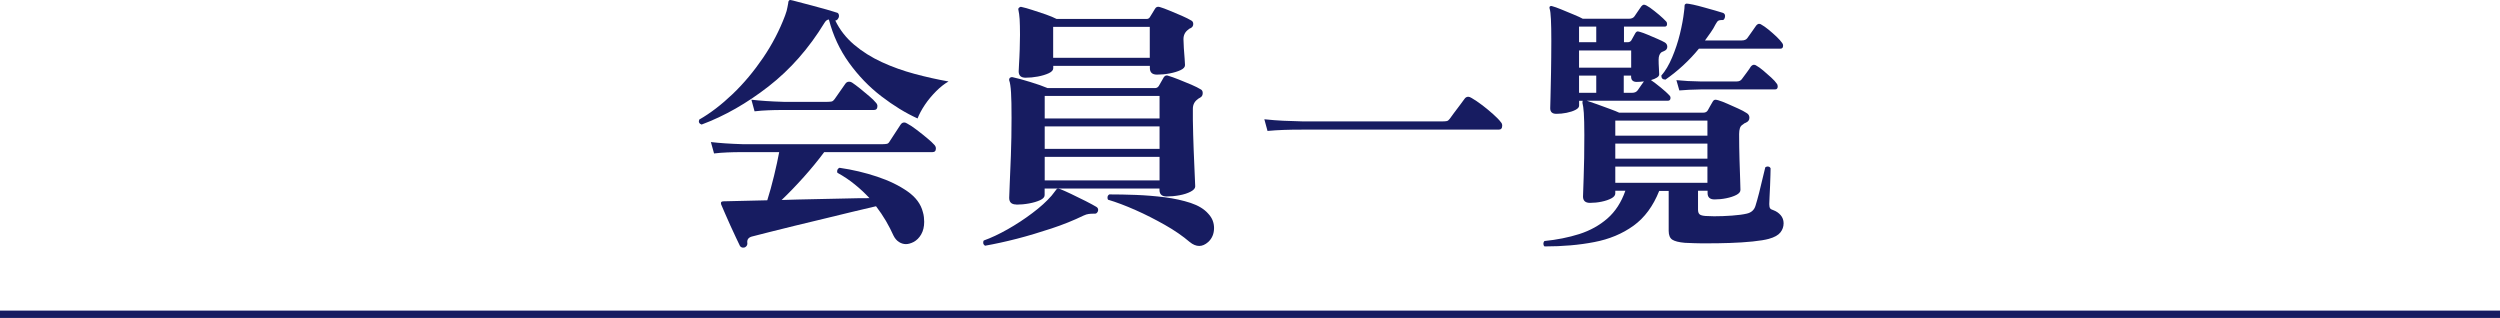 <svg height="43.24" viewBox="0 0 340 43.24" width="340" xmlns="http://www.w3.org/2000/svg"><g fill="#171c61"><path d="m95.42 16.94c-.34-.12-.45-.35-.32-.68 1.51-.86 3.02-2.02 4.54-3.47s2.89-3.1 4.14-4.93c1.25-1.84 2.24-3.75 2.99-5.74.17-.46.28-.83.32-1.12.05-.29.08-.48.11-.58 0-.14.02-.24.07-.29.07-.12.18-.16.32-.11.05 0 .34.07.88.22.54.14 1.18.31 1.91.5s1.42.38 2.05.56 1.09.32 1.35.41c.14.02.24.11.29.25s.05.28 0 .4c-.12.29-.28.43-.47.43.6 1.25 1.45 2.34 2.55 3.28 1.11.94 2.37 1.73 3.78 2.38s2.9 1.18 4.46 1.6 3.1.76 4.61 1.03c-.55.31-1.12.76-1.69 1.33-.57.58-1.09 1.19-1.53 1.85s-.77 1.28-.99 1.85c-1.63-.74-3.28-1.75-4.93-3.02-1.66-1.27-3.12-2.79-4.39-4.55s-2.18-3.73-2.74-5.89c-.24.02-.44.18-.61.47-2.11 3.46-4.64 6.33-7.58 8.62s-5.98 4.03-9.12 5.2zm5.87 16.7s-.12.04-.22.04c-.17 0-.31-.07-.43-.22-.12-.26-.3-.64-.54-1.13s-.49-1.04-.76-1.64-.51-1.16-.74-1.67c-.23-.52-.4-.92-.52-1.21-.05-.17-.04-.29.04-.36.1-.05.18-.07.25-.07l5.98-.14c.31-.98.62-2.09.92-3.33s.53-2.31.7-3.22h-4.97c-.79 0-1.48.01-2.07.04-.59.02-1.2.07-1.82.14l-.43-1.55c1.18.14 2.62.24 4.32.29h19.04c.24 0 .43-.02.58-.05s.26-.14.36-.31c.19-.31.45-.7.76-1.17s.55-.83.72-1.1c.14-.22.31-.32.5-.32.07 0 .14.01.22.04s.14.06.21.11c.36.19.79.47 1.28.85.49.37.96.75 1.42 1.13s.78.68.97.9c.14.14.22.31.22.5 0 .34-.16.5-.47.5h-14.72c-.82 1.1-1.74 2.23-2.77 3.38s-2.04 2.2-3.02 3.13c1.42-.05 2.86-.08 4.32-.11 1.46-.02 2.86-.05 4.19-.09s2.48-.05 3.44-.05c-.6-.65-1.26-1.27-1.98-1.85-.72-.59-1.51-1.12-2.38-1.6-.02-.05-.04-.11-.04-.18 0-.24.11-.41.32-.5 1.8.26 3.51.67 5.13 1.21s2.99 1.21 4.12 2 1.82 1.73 2.09 2.81c.07.24.12.47.14.68.02.22.04.43.04.65 0 .67-.14 1.24-.41 1.71s-.62.81-1.03 1.03c-.38.19-.73.29-1.04.29-.34 0-.65-.1-.95-.29s-.55-.48-.74-.86c-.29-.65-.63-1.31-1.03-2-.4-.68-.85-1.35-1.35-2-.94.22-2.02.47-3.26.77s-2.53.61-3.87.94c-1.35.32-2.66.64-3.94.95-1.29.31-2.44.6-3.46.86s-1.82.47-2.39.61c-.46.14-.65.44-.58.9v.07c0 .12-.04.22-.11.31-.07.08-.16.15-.25.2zm1.33-18.5-.43-1.58c1.18.14 2.63.24 4.36.29h5.98c.26 0 .46-.02.59-.05.13-.04.26-.14.38-.31.19-.26.43-.61.72-1.03s.53-.76.72-1.03c.14-.22.32-.32.54-.32.17 0 .31.05.43.14.29.19.64.46 1.06.79.42.34.83.68 1.24 1.03s.71.64.9.88c.14.14.22.3.22.47 0 .36-.16.54-.47.54h-12.31c-.79 0-1.49.01-2.09.04-.6.02-1.21.07-1.84.14z"/><path d="m133.97 33.43c-.14-.1-.23-.22-.25-.36s0-.26.07-.36c1.01-.36 2.09-.87 3.26-1.53 1.16-.66 2.28-1.39 3.35-2.2 1.07-.8 1.94-1.59 2.61-2.36.12-.14.23-.28.32-.41s.19-.26.29-.38c.07-.12.17-.18.29-.18l.29.07c.31.12.8.34 1.46.65s1.32.64 1.98.97c.66.34 1.15.6 1.46.79.17.1.25.24.25.43 0 .12-.04.23-.13.34-.08.11-.19.16-.31.16h-.18c-.24 0-.46.01-.67.04-.2.02-.44.1-.7.22-1.34.65-2.8 1.24-4.38 1.76s-3.13.99-4.68 1.39-2.99.71-4.34.95zm4.25-5.62c-.65 0-.97-.3-.97-.9 0-.19.03-.8.07-1.84.05-1.03.1-2.34.16-3.92s.09-3.29.09-5.11c0-1.54-.02-2.69-.07-3.47s-.13-1.33-.25-1.64c-.02-.14.01-.26.11-.36.12-.07.24-.1.36-.07.65.14 1.45.36 2.39.65.95.29 1.73.56 2.36.83h14.62c.22 0 .38-.1.51-.29.07-.12.18-.31.32-.56s.26-.46.36-.63c.17-.24.38-.3.65-.18.33.1.79.26 1.37.49s1.15.46 1.71.7 1.01.47 1.35.68c.14.1.21.25.21.47 0 .26-.1.46-.29.58-.07.05-.14.09-.22.13s-.13.08-.18.13c-.43.31-.65.74-.65 1.3v1.48c.02 1.42.06 2.78.11 4.1s.1 2.43.14 3.33c.05.9.07 1.45.07 1.64 0 .26-.21.5-.63.72s-.93.38-1.53.49-1.18.16-1.73.16c-.65 0-.97-.3-.97-.9v-.18h-15.62v.9c0 .26-.2.49-.61.68s-.91.34-1.51.45-1.18.16-1.73.16zm1.26-17.24c-.62 0-.94-.29-.94-.86 0-.14.02-.49.05-1.04.04-.55.06-1.19.09-1.93.02-.73.04-1.4.04-2 0-.91-.02-1.63-.05-2.14-.04-.52-.09-.92-.16-1.21-.05-.17-.01-.29.11-.36.1-.1.21-.12.36-.07.34.07.81.2 1.42.4.61.19 1.22.4 1.84.61.61.22 1.1.42 1.46.61h12.24c.21 0 .37-.1.47-.29.07-.12.18-.29.32-.52s.26-.43.36-.59c.14-.24.36-.31.65-.22.34.1.78.26 1.33.49s1.1.46 1.66.7c.55.24.98.46 1.3.65.17.1.25.25.25.47 0 .24-.11.42-.32.54-.07.02-.14.05-.2.09s-.11.08-.16.13c-.43.31-.65.74-.65 1.3 0 .29.02.69.05 1.21.04.52.07 1 .11 1.46s.05.74.05.86c0 .26-.2.49-.61.68s-.91.34-1.49.45c-.59.11-1.16.16-1.71.16-.65 0-.97-.3-.97-.9v-.29h-13.14v.32c0 .26-.2.49-.61.68s-.9.34-1.48.45-1.13.16-1.66.16zm18.22 2.48h-15.62v3.06h15.62zm0 4.14h-15.62v3.06h15.62zm0 4.14h-15.62v3.2h15.62zm-1.33-17.68h-13.14v4.21h13.14v-4.2zm5.44 29.27c-.96-.82-2.09-1.6-3.4-2.34s-2.64-1.42-4-2.02-2.6-1.07-3.72-1.4c-.05-.07-.07-.17-.07-.29 0-.19.08-.34.25-.43 1.1 0 2.31.02 3.63.07s2.63.16 3.92.32c1.3.17 2.47.43 3.51.77 1.04.35 1.84.83 2.39 1.46.29.31.49.63.61.95s.18.65.18.99c0 .79-.27 1.43-.79 1.91-.41.36-.82.54-1.22.54-.43 0-.87-.18-1.3-.54z"/><path d="m172.38 17.8-.43-1.58c.91.1 1.76.16 2.55.2s1.68.07 2.66.09h19.04c.26 0 .46-.02.59-.05.13-.04.26-.14.38-.31s.32-.44.59-.81c.28-.37.55-.74.83-1.1s.46-.61.56-.76c.14-.22.32-.32.54-.32.12 0 .28.06.47.18.38.22.85.53 1.39.94s1.05.83 1.53 1.26.83.79 1.04 1.08c.12.12.18.28.18.47 0 .36-.16.54-.47.54h-26.64c-1.01 0-1.88.01-2.63.04s-1.47.07-2.2.14z"/><path d="m210.04 33.5c-.1-.1-.14-.22-.14-.36s.05-.26.14-.36c1.7-.17 3.29-.49 4.75-.95 1.46-.47 2.73-1.17 3.81-2.11s1.9-2.2 2.45-3.78h-1.37v.36c0 .26-.18.49-.54.68s-.8.34-1.33.45-1.06.16-1.58.16c-.62 0-.94-.29-.94-.86 0-.22.03-1.1.09-2.66s.09-3.47.09-5.72c0-1.34-.03-2.34-.07-2.99-.05-.65-.11-1.09-.18-1.33-.03-.12-.01-.23.04-.32h-.5v.65c0 .22-.16.41-.49.58-.32.17-.72.3-1.21.4-.48.1-.95.14-1.4.14-.55 0-.83-.25-.83-.76 0-.14.01-.65.04-1.51.02-.86.05-1.97.07-3.31s.04-2.8.04-4.36c0-2.45-.07-3.89-.22-4.32-.05-.12-.05-.23 0-.32.1-.1.23-.11.4-.04.22.05.6.19 1.15.41.55.23 1.12.46 1.69.7.58.24 1 .43 1.26.58h6.26c.36 0 .61-.11.76-.32.12-.19.28-.43.49-.72s.35-.5.45-.65c.12-.14.24-.22.36-.22.17 0 .44.14.83.41.38.28.79.59 1.21.95s.74.66.96.9c.1.1.14.22.14.36 0 .24-.11.36-.32.36h-5.54v2.12h.5c.22 0 .38-.08.5-.25l.54-.97c.1-.17.21-.25.36-.25.05 0 .14.02.29.07.26.07.61.2 1.04.38s.87.37 1.31.56.79.36 1.03.5c.22.14.32.34.32.58 0 .26-.14.46-.43.58-.05.02-.1.05-.16.07s-.12.05-.16.07c-.29.19-.43.54-.43 1.04 0 .34.01.72.04 1.15s.04.71.04.83c0 .17-.1.32-.31.45s-.47.25-.81.34c.36.24.8.58 1.33 1.01s.92.79 1.19 1.08c.1.1.14.2.14.32 0 .26-.12.4-.36.4h-11.02c.31.1.77.25 1.37.47s1.19.43 1.78.65 1 .38 1.24.5h11.45c.29 0 .49-.11.61-.32.07-.12.17-.31.31-.56.13-.25.25-.45.34-.59.1-.19.23-.29.4-.29.05 0 .1 0 .16.02.06.01.12.03.2.05.34.1.75.25 1.24.47s.98.43 1.46.65.87.42 1.15.61c.26.14.4.36.4.65 0 .31-.17.54-.5.68-.07.02-.14.05-.2.09s-.12.08-.16.13c-.22.12-.36.29-.43.5-.07.22-.11.49-.11.83 0 1.18.02 2.31.05 3.4.04 1.09.06 2.02.09 2.77.02.76.04 1.23.04 1.42 0 .26-.19.49-.56.68s-.83.34-1.37.45-1.07.16-1.6.16c-.62 0-.94-.29-.94-.86v-.32h-1.3v2.56c0 .31.07.53.22.65.14.12.41.19.79.22.17 0 .35 0 .56.02.2.01.41.02.63.02.77 0 1.57-.03 2.41-.09s1.51-.15 2.02-.27c.62-.14 1.02-.5 1.19-1.08.14-.46.31-1.04.49-1.75s.35-1.4.5-2.07c.16-.67.27-1.14.34-1.4.12-.07.21-.11.29-.11.22 0 .36.08.43.25 0 .17 0 .47-.02.92-.01.44-.03.93-.05 1.46-.03.53-.05 1.02-.07 1.48-.03.46-.04.79-.04 1.01 0 .26.04.45.11.56s.23.2.47.27c.38.14.71.37.97.67s.4.67.4 1.1c0 .46-.14.87-.43 1.24s-.81.67-1.58.88c-.5.14-1.24.26-2.2.36s-1.99.16-3.1.2c-1.1.04-2.15.05-3.13.05-.62 0-1.19 0-1.71-.02-.52-.01-.94-.03-1.28-.05-.82-.07-1.39-.22-1.71-.43s-.49-.61-.49-1.19v-5.44h-1.29c-.82 2.06-1.98 3.64-3.49 4.73s-3.29 1.84-5.35 2.23c-2.05.4-4.3.59-6.75.59zm7.05-29.88h-2.34v2.12h2.34zm4.75 3.24h-7.09v2.34h7.09zm-4.75 3.42h-2.34v2.34h2.34zm15.12 6.12h-12.53v2.05h12.53zm0 3.13h-12.53v2.05h12.53zm0 3.13h-12.53v2.2h12.53zm-10.37-12.38h-1.01v2.34h1.15c.34 0 .59-.12.76-.36.1-.14.23-.34.4-.58s.31-.44.43-.61c-.17.02-.33.04-.49.05s-.32.02-.49.02c-.5 0-.76-.24-.76-.72v-.14zm4.64.54c-.36 0-.54-.18-.54-.54.55-.62 1.04-1.45 1.47-2.47s.79-2.09 1.06-3.2.46-2.13.56-3.04c.02-.14.04-.28.05-.41s.02-.26.02-.38.04-.19.11-.22c.05-.05.11-.07.18-.07.14 0 .44.05.88.14.44.1.94.22 1.49.38s1.06.3 1.53.43.81.23 1.03.31c.19.07.29.22.29.43 0 .14-.04.28-.11.4s-.18.17-.32.14c-.21 0-.38.03-.48.09-.11.06-.23.22-.38.49-.19.38-.41.76-.67 1.12-.25.36-.51.72-.77 1.08h5c.36 0 .61-.11.76-.32.14-.19.35-.48.61-.86s.46-.66.58-.83c.14-.17.28-.25.4-.25s.23.04.32.11c.26.14.59.37.97.68s.75.64 1.1.97c.35.34.59.61.74.83.09.1.14.22.14.36 0 .29-.12.43-.36.43h-11.09c-.67.82-1.39 1.58-2.16 2.29s-1.57 1.35-2.41 1.93zm1.91 1.48-.4-1.4c.94.1 2.05.16 3.35.18h4.82c.36 0 .61-.12.76-.36.14-.19.35-.47.63-.85.28-.37.46-.64.56-.81.14-.17.29-.25.43-.25.12 0 .23.04.32.11.26.14.58.37.95.68s.73.63 1.08.95.59.59.74.81c.1.12.14.25.14.4 0 .26-.12.4-.36.4h-10.04c-1.22.02-2.22.07-2.99.14z"/></g><path d="m0 42.74h340" fill="none" stroke="#171c61" stroke-miterlimit="10"/></svg>